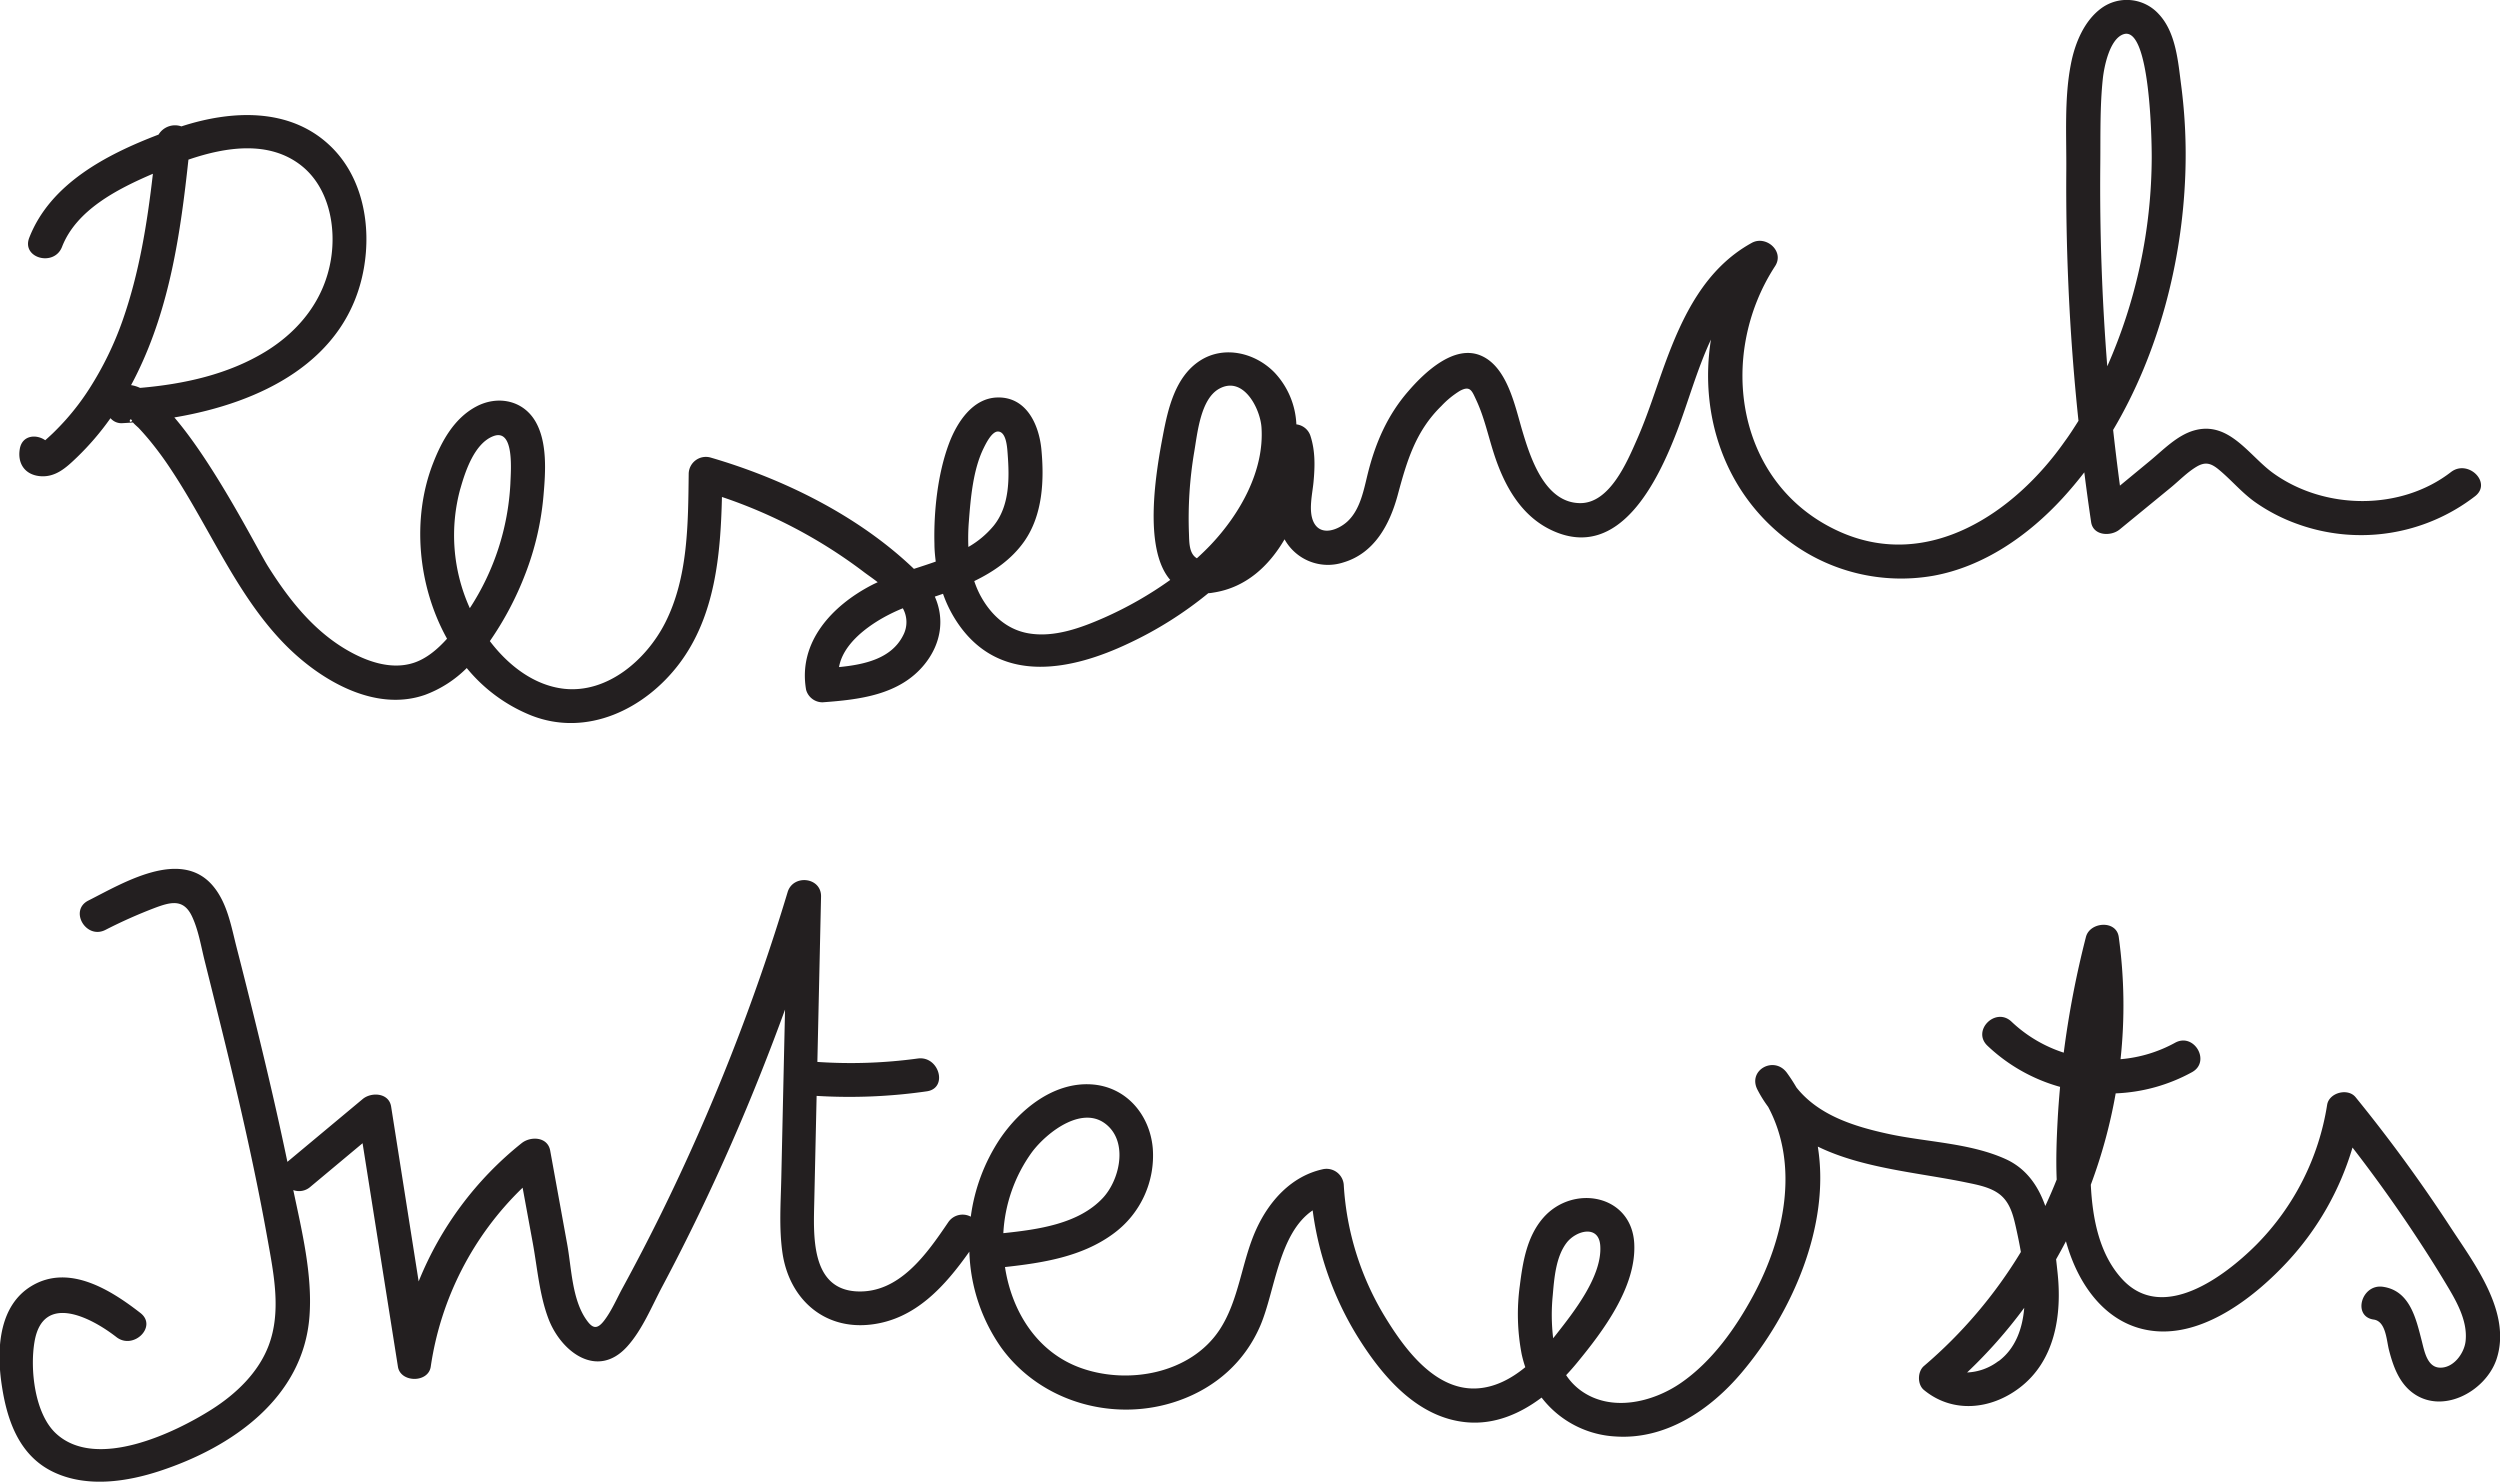 <svg id="Layer_1" data-name="Layer 1" xmlns="http://www.w3.org/2000/svg" viewBox="0 0 734.61 435.4"><defs><style>.cls-1{fill:#231f20;}</style></defs><title>resint2</title><path class="cls-1" d="M746.29,273c-14.78,11.45-37.1,11.16-52.14.41C687.08,268.4,681.22,258,671,260.73c-5.15,1.38-9.3,5.81-13.31,9.1L649,277q-1.09-8.17-2-16.37c13.34-22.47,20.24-49.24,21.2-74.85A157.13,157.13,0,0,0,667,159.4c-0.91-6.94-1.52-15.6-6.63-21a12.68,12.68,0,0,0-16.75-1.74c-5.12,3.7-7.83,10.32-9,16.33-2,10.05-1.31,21-1.38,31.24q-0.13,17.25.64,34.49,0.87,19.66,2.94,39.23c-1.27,2-2.57,4.07-4,6-14.71,21-40,38.22-66.05,26.64-30.59-13.62-36.32-51.64-19.1-78.09,2.84-4.35-2.65-9.14-6.84-6.84-13.72,7.54-20.39,21.53-25.56,35.64-2.7,7.38-5,14.92-8.18,22.12-2.92,6.65-8,18.71-16.62,18.72-10.49,0-14.73-13.38-17.1-21.34-2.14-7.19-4.4-18.8-12.24-22.05s-16.5,5-21.24,10.51c-6.09,7-9.61,15.08-11.85,24-1.21,4.83-2.19,10.68-6,14.24-2.74,2.55-7.93,4.53-10,.16-1.55-3.31-.32-8.25,0-11.71,0.43-4.59.54-9.16-.91-13.59A4.94,4.94,0,0,0,407,259a23.66,23.66,0,0,0-6.38-15.19c-5.62-5.82-14.79-8.1-21.87-3.57-7.37,4.72-9.49,14.2-11,22.2-1.9,10-5.92,32.95,2.19,42.27a110,110,0,0,1-19.39,11.08c-6.8,3-14.75,5.94-22.31,4.6C321.71,319.25,317,314.71,314,309a28,28,0,0,1-1.65-3.95c5.72-2.78,11-6.4,14.72-11.71,5.41-7.76,5.87-17.94,5-27.06-0.72-7.31-4.45-15.45-13-15.18-7.26.22-11.85,7.43-14.13,13.5-3.34,8.88-4.53,20.08-4.29,29.51,0,1.74.17,3.49,0.38,5.21-2.12.75-4.27,1.45-6.41,2.14-16.33-15.64-38.39-26.5-59.85-32.74a5.05,5.05,0,0,0-6.33,4.82c-0.18,14.63-.13,30.46-6.94,43.82-5.48,10.75-16.89,20.75-29.72,19.33-8.78-1-16.32-6.83-21.77-14A93.2,93.2,0,0,0,180.41,303a83.61,83.61,0,0,0,5.39-23.39c0.58-6.69,1.13-15.29-2.33-21.36-3.66-6.41-11.23-7.83-17.5-4.47-6.47,3.46-10.11,10.12-12.67,16.71-6.29,16.18-4.48,36,4.13,51.49-2.81,3.13-6.08,5.89-9.86,7.11-6.93,2.23-14.5-.7-20.41-4.3-9.54-5.82-16.49-14.78-22.36-24.11-3-4.78-15.52-29.72-27.5-43.72,25.17-4.23,50.81-16.4,55.67-43.73,2.25-12.63-.27-26.91-9.87-36.07-11.91-11.37-29.08-10.48-43.73-5.72a5.66,5.66,0,0,0-6.71,2.41c-15.36,5.87-31.82,14.45-38,30.32-2.32,6,7.34,8.61,9.64,2.66C48.51,196,60.5,189.87,71,185.36c-1.67,14.55-4,29.07-8.84,42.92a96.75,96.75,0,0,1-9.86,20.27,72.21,72.21,0,0,1-6.86,9.06q-1.84,2.06-3.84,4-1.1,1.05-2.24,2.05c-2.65-1.86-6.78-1.48-7.47,2.54-0.72,4.17,1.38,7.51,5.77,8,4.66,0.5,7.87-2.49,11-5.5a80.3,80.3,0,0,0,9.88-11.52,4.2,4.2,0,0,0,3.6,1.46q1.51-.08,3-0.2c0.46,0.56,1.45,1.38,1.66,1.6,1.08,1.15,2.13,2.34,3.14,3.55a98.48,98.48,0,0,1,6.51,8.87c3.82,5.77,7.23,11.81,10.63,17.84,6.69,11.88,13.45,24.1,23.17,33.82,10.13,10.12,26,19.5,40.71,14.36a34.09,34.09,0,0,0,12.26-7.88,47.18,47.18,0,0,0,18.92,13.92c16.4,6.48,33.46-1.86,43.52-15.19,10.53-13.95,12.15-31.89,12.55-49a146,146,0,0,1,41.42,21.84c1.29,1,2.81,2,4.35,3.21-0.56.26-1.11,0.51-1.65,0.79C270.6,312.22,260.49,323,262.94,337a5,5,0,0,0,4.82,3.67c10.82-.79,22.69-2.13,30-11.19,5-6.22,5.85-13.45,3-19.87l2.41-.83a37.07,37.07,0,0,0,5.31,10c12.47,16.6,32.73,12.38,49.11,4.63a111.46,111.46,0,0,0,23.54-14.81c0.58,0,1.17-.12,1.79-0.22,9.26-1.52,16-7.7,20.61-15.61a14.57,14.57,0,0,0,17.23,6.81c9.16-2.7,13.65-11.12,16-19.74,2.69-10,5.24-18.81,12.86-26.25a26.16,26.16,0,0,1,5.43-4.44c3.06-1.65,3.54,0,4.84,2.78,2.31,4.95,3.46,10.39,5.13,15.57,3,9.36,8,18.59,17.42,22.8,19.56,8.78,30.79-14.67,36.38-29.22,3.28-8.54,5.93-18.3,10-27-3.49,22,3.88,45,22.87,59.17a54.84,54.84,0,0,0,42.37,10.25c14.9-2.66,28.05-11.87,38.12-22.85q3.33-3.64,6.35-7.56,0.92,7.31,2,14.6c0.6,4.11,5.83,4.28,8.36,2.21L664,277.52c2.42-2,4.79-4.45,7.48-6.06s4.38-1,6.68.92c3.6,3,6.54,6.55,10.36,9.32a51.74,51.74,0,0,0,12.6,6.56,54.88,54.88,0,0,0,52.22-8.14C758.45,276.18,751.32,269.15,746.29,273ZM81.44,181.21c11-3.76,23.79-5.72,33.25,1.81,8,6.4,10.21,17.83,8.62,27.52-1.92,11.68-9.12,20.85-19.09,27-11.11,6.81-24.13,9.64-37,10.74a9.45,9.45,0,0,0-2.64-.81q0.95-1.75,1.82-3.54C76,224.29,79.13,202.69,81.44,181.21ZM64.91,258c-1.23,1-.63-1.45,0,0h0Zm96.44,19.89c1.45-5.15,4.15-13.32,9.69-15.43,6.32-2.41,5.11,10.48,5,14A73.85,73.85,0,0,1,164.13,313l-0.08-.16A51.91,51.91,0,0,1,161.35,277.84ZM291.45,321c-3.45,6.91-11.51,8.6-18.84,9.32,1.14-6.43,7.49-11.39,12.89-14.46a51.37,51.37,0,0,1,5.86-2.82A8.3,8.3,0,0,1,291.45,321Zm19.31-33.4c0.52-6.9,1.23-15.25,4.32-21.56,0.63-1.29,2.42-5,4.25-4.94,2.49,0.06,2.7,4.87,2.83,6.56,0.54,7.17.62,15.32-4.15,21.18a27.06,27.06,0,0,1-7.39,6.18A61.52,61.52,0,0,1,310.76,287.59Zm64.68,3.55A117.59,117.59,0,0,1,377,267c0.93-5.42,1.84-15.43,7.3-18.46,7.12-3.95,12.07,5.8,12.45,11.34,0.87,12.77-6.34,25.42-14.82,34.41-1.33,1.41-2.73,2.75-4.16,4.06C375.45,297,375.53,293.64,375.44,291.14ZM643.23,182.29c0.08-8.21-.13-16.67.74-24.85,0.38-3.54,2-11.71,6.08-13.08,7.87-2.62,8.31,31.73,8.29,36.24a152.93,152.93,0,0,1-13.06,61.33Q642.93,212.18,643.23,182.29Z" transform="translate(-26.07 -134.3)"/><path class="cls-1" d="M746,494.71a449.4,449.4,0,0,0-27.75-38c-2.26-2.79-7.78-1.35-8.36,2.21A74.91,74.91,0,0,1,689,500.14c-9.35,9.33-27.4,22.87-39.26,10.11-6.76-7.27-8.8-17.72-9.3-27.82a151.58,151.58,0,0,0,7.31-26.85,50.72,50.72,0,0,0,22.43-6.23c5.63-3.11.6-11.75-5-8.63a40.2,40.2,0,0,1-16,4.82,147.3,147.3,0,0,0-.53-35.92c-0.7-5.06-8.5-4.46-9.64,0a279.49,279.49,0,0,0-6.52,34,40.31,40.31,0,0,1-15.35-9.11c-4.66-4.44-11.74,2.62-7.07,7.07a50.8,50.8,0,0,0,21.34,12.09c-0.28,3.16-.53,6.33-0.7,9.5-0.32,5.86-.54,11.81-0.29,17.73q-1.56,3.93-3.35,7.77c-2.11-5.94-5.59-11.06-11.76-13.83-10.5-4.72-23.14-4.92-34.31-7.34-10.18-2.2-20.6-5.5-27.06-13.66a49.77,49.77,0,0,0-2.8-4.3c-3.75-5.12-11.65-.78-8.63,5a36.1,36.1,0,0,0,3.12,5c9.26,17.3,4.73,38.51-4.35,55.38-5.19,9.64-12.14,19.43-21.26,25.73-8.35,5.77-20.65,8.7-29.52,2.19a17.55,17.55,0,0,1-4.23-4.46c1.15-1.22,2.24-2.46,3.27-3.72,7.61-9.26,17.43-22.28,16.74-35-0.78-14.37-18-17.5-26.74-7.51-4.78,5.49-6,12.87-6.87,19.86a62.34,62.34,0,0,0,.52,20.14,33.79,33.79,0,0,0,1.08,3.89c-4.24,3.48-9.11,6.05-14.54,6.25-12.35.45-21.32-12.15-27-21.56a84,84,0,0,1-11.79-38,5.08,5.08,0,0,0-6.33-4.82c-9.13,2.07-15.59,9.29-19.37,17.55-4.37,9.54-5,20.79-10.84,29.64-8.53,12.85-26.8,16.12-40.64,11.2-13-4.61-20.4-16.7-22.38-29.69,11.07-1.21,22.55-3,31.71-9.7a28.4,28.4,0,0,0,11.71-25.27c-0.89-9.88-7.89-18.13-18.19-18.71-11.07-.62-20.89,7.39-26.75,16.08a54.13,54.13,0,0,0-8.53,22.81,5.08,5.08,0,0,0-6.65,1.67c-6.23,9.17-14.37,21-27,20.27-13.48-.79-12.55-16.64-12.34-26.44l0.69-31a159.23,159.23,0,0,0,32.36-1.34c6.35-.89,3.65-10.53-2.66-9.64a145.49,145.49,0,0,1-29.48,1l1.08-48.57c0.13-5.74-8.21-6.66-9.82-1.33A617.23,617.23,0,0,1,220.4,490.8q-5.48,11.12-11.41,22c-1.7,3.12-3.2,6.68-5.37,9.52s-3.52,2.28-5.3-.29c-4.18-6-4.31-15.12-5.58-22.11l-5-27.52c-0.74-4.1-5.73-4.29-8.36-2.21a99.62,99.62,0,0,0-30.29,40.65L141,459.46c-0.64-4.07-5.81-4.34-8.36-2.21L110.52,475.7c-2.71-13-5.72-25.92-8.87-38.81q-3-12.31-6.16-24.6c-1.51-6-2.68-12.61-6.71-17.51-9.45-11.48-26.55-1-36.74,4.14-5.74,2.9-.69,11.53,5,8.63a145.42,145.42,0,0,1,14.28-6.38c4.82-1.82,8.67-2.92,11.18,2.43,1.92,4.08,2.66,8.88,3.76,13.23q2,8,4,16.08c5.41,21.76,10.52,43.61,14.46,65.69,1.8,10.08,4.05,21.07.32,31-3,8-9.56,14.26-16.67,18.79-11,7-34,18-45.78,7.19-6.36-5.81-7.76-19-6.37-27.07,2.47-14.36,16.49-7.2,24.05-1.32,5,3.91,12.15-3.12,7.07-7.07-8.69-6.76-21-14.56-32-7.94-9.3,5.6-10.18,17.64-9,27.34C27.75,550.59,31.2,562,42.1,567c9.64,4.44,21.16,2.74,30.91-.46,21.17-6.95,42.22-21.43,44-45.49,0.9-12.18-2.22-25-4.76-37.05a5,5,0,0,0,5-.94l15.36-12.83L143,535.9c0.75,4.75,8.93,4.8,9.64,0a91.45,91.45,0,0,1,27-52.6l3,16.33c1.33,7.31,1.95,15.26,4.61,22.23,3.69,9.67,14.33,17.81,23.11,8.11,4.48-4.95,7.28-11.94,10.39-17.78q5.6-10.54,10.78-21.3,9.85-20.44,18.22-41.55,3.63-9.13,7-18.38l-0.49,21.88-0.61,27.56c-0.16,7.35-.71,14.8.35,22.11,2,13.43,12.14,22.64,26,21,13.08-1.53,21.72-11.28,28.91-21.42a51.63,51.63,0,0,0,9.39,28.23c11.71,16.14,33.45,22.16,52.15,15.53,10.9-3.86,19.44-11.44,24-22.12,4.31-10.17,5.37-27,15.34-33.77a93.83,93.83,0,0,0,12.86,36.55c7.27,11.84,17.72,24.47,32.53,25.73,8.1,0.69,15.53-2.49,21.88-7.27a29.37,29.37,0,0,0,21.73,11.43c14.8,1,27.83-7.85,37-18.7,14.79-17.45,26.19-43.22,22.43-66.48,13.2,6.45,29.86,7.67,43.71,10.56,3.23,0.67,7,1.36,9.72,3.46,3,2.34,3.95,6,4.74,9.5,0.55,2.45,1.07,4.94,1.5,7.45a137.45,137.45,0,0,1-28.47,33.49c-1.92,1.63-2,5.45,0,7.07,8.41,6.92,19.58,5.78,28-.59,10.52-7.93,12.57-21.43,11.26-33.82-0.14-1.31-.28-2.66-0.44-4q1.49-2.62,2.89-5.29c0.51,1.79,1.09,3.56,1.78,5.31,4.37,11.09,12.69,20.37,25.23,21.14,14.45,0.89,28.79-10.43,38.08-20.44a84.51,84.51,0,0,0,19.12-33.56q8.94,11.55,17.07,23.69c3.39,5.07,6.7,10.21,9.85,15.44s7,11.37,6.31,17.75c-0.38,3.59-3.6,8.05-7.7,7.79-3.61-.23-4.42-4.89-5.16-7.76-1.69-6.56-3.46-14.88-11.47-16-6.29-.88-9,8.75-2.66,9.64,3.6,0.51,3.74,6.12,4.49,9,1.17,4.53,2.8,9.19,6.56,12.22,8.73,7,21.72.07,25-9.49C764.25,520,753.09,505.58,746,494.71ZM320.9,496.54a44.66,44.66,0,0,1,8.35-23.62c4.46-6,15.6-14.67,22.7-7.47,5.42,5.49,2.92,15.77-1.79,20.84C343,494,331,495.59,320.9,496.66,320.9,496.62,320.9,496.58,320.9,496.54Zm161.56,31a57.77,57.77,0,0,1-.12-12.65c0.43-5,.91-11.28,4.07-15.41,2.77-3.61,9.42-5.38,9.88.77,0.67,8.93-7.76,19.56-12.91,26.13Zm130.85,6.7a16.25,16.25,0,0,1-9.22,3.35,143,143,0,0,0,16.79-19C620.38,524.66,618.34,530.55,613.32,534.29Z" transform="translate(-26.07 -134.3)"/></svg>
